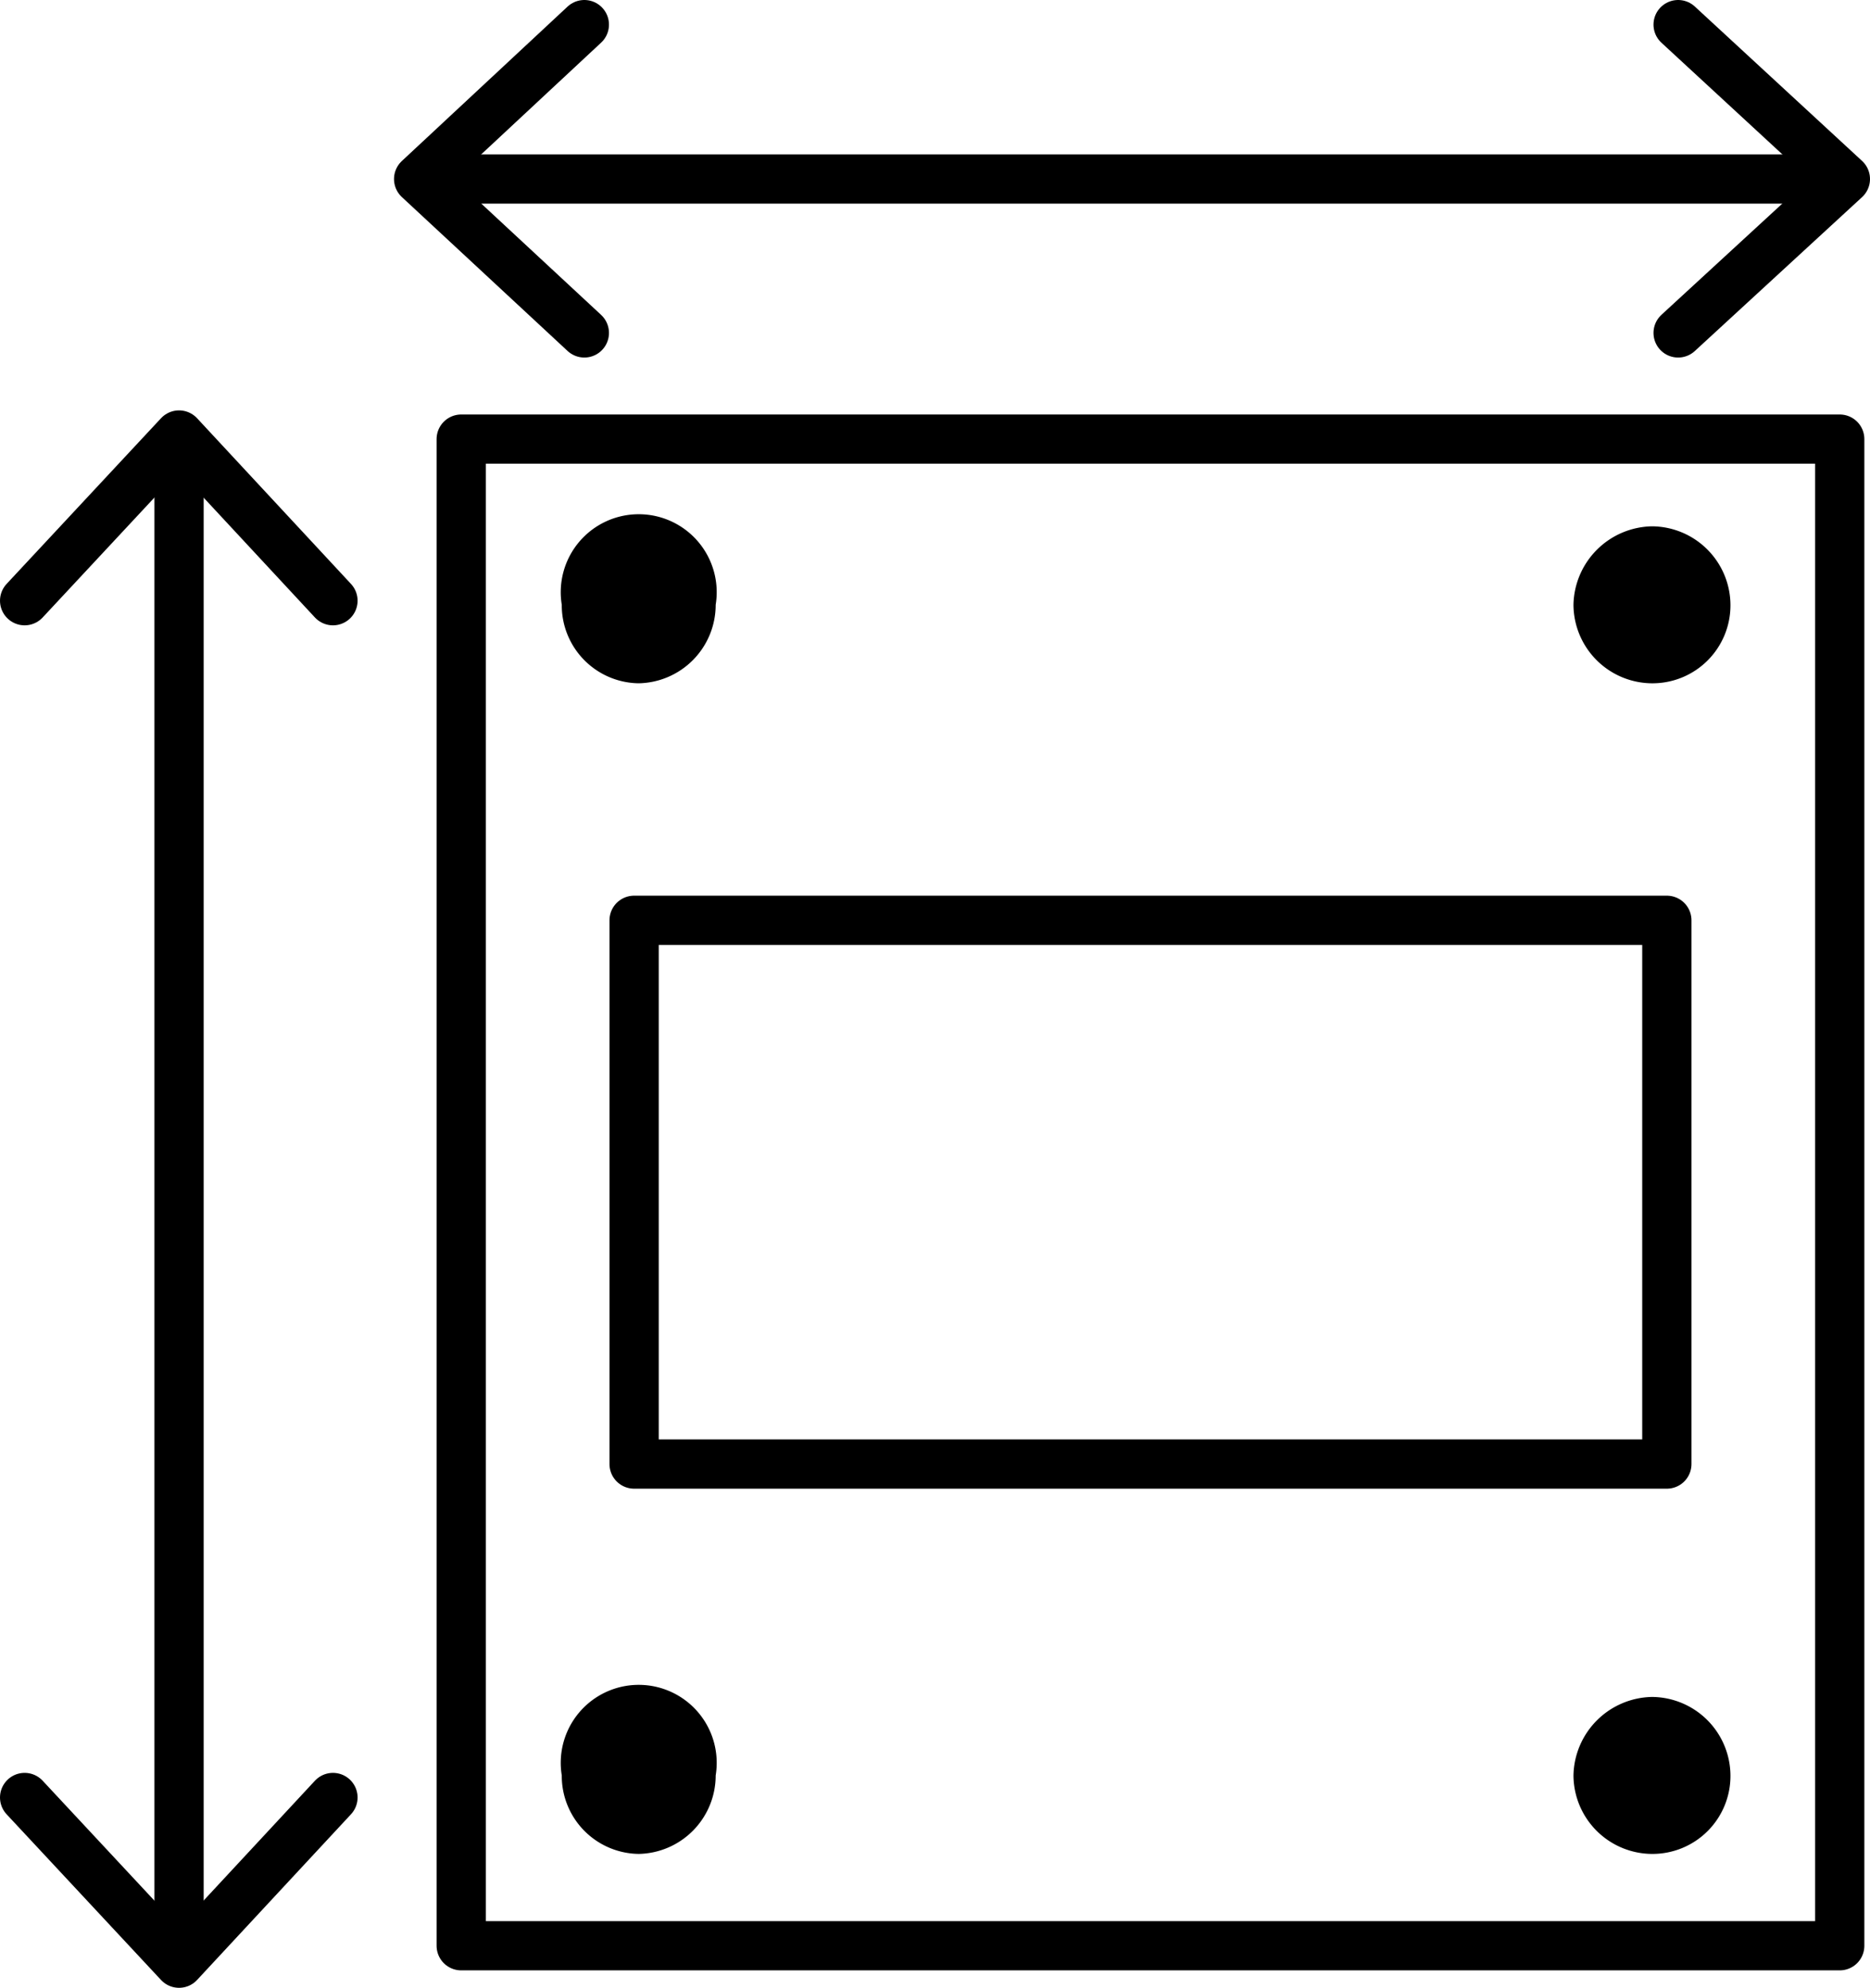 <svg id="Layer_1" data-name="Layer 1" xmlns="http://www.w3.org/2000/svg" viewBox="0 0 36.45 38.75"><defs><style>.cls-1{fill:none;stroke:#000;stroke-linecap:round;stroke-linejoin:round;stroke-width:0.96px;}.cls-2{fill-rule:evenodd;}</style></defs><rect class="cls-1" x="8.99" y="8.56" width="26.87" height="29.37"/><rect class="cls-1" x="12.36" y="17.94" width="20.13" height="10.6"/><path class="cls-2" d="M128.63,132.91a1.53,1.53,0,0,0,1.51-1.53,1.52,1.52,0,1,0-3,0,1.52,1.52,0,0,0,1.53,1.53Z" transform="translate(-116.19 -119.59)"/><path class="cls-2" d="M148.39,132.91a1.52,1.52,0,0,0,1.53-1.53,1.54,1.54,0,0,0-1.53-1.53,1.56,1.56,0,0,0-1.53,1.53,1.54,1.54,0,0,0,1.53,1.53Z" transform="translate(-116.19 -119.59)"/><path class="cls-2" d="M128.63,155.73a1.53,1.53,0,0,0,1.51-1.53,1.52,1.52,0,1,0-3,0,1.52,1.52,0,0,0,1.53,1.53Z" transform="translate(-116.19 -119.59)"/><path class="cls-2" d="M148.39,155.73a1.52,1.52,0,0,0,1.53-1.53,1.54,1.54,0,0,0-1.53-1.53,1.56,1.56,0,0,0-1.53,1.53,1.54,1.54,0,0,0,1.53,1.53Z" transform="translate(-116.19 -119.59)"/><line class="cls-1" x1="3.49" y1="37.79" x2="3.49" y2="8.56"/><polyline class="cls-1" points="0.48 11.71 3.49 8.48 6.49 11.71"/><polyline class="cls-1" points="0.48 35.04 3.49 38.27 6.49 35.04"/><line class="cls-1" x1="8.65" y1="3.49" x2="35.89" y2="3.49"/><polyline class="cls-1" points="32.71 0.48 35.97 3.49 32.71 6.49"/><polyline class="cls-1" points="11.39 0.48 8.16 3.49 11.39 6.49"/></svg>